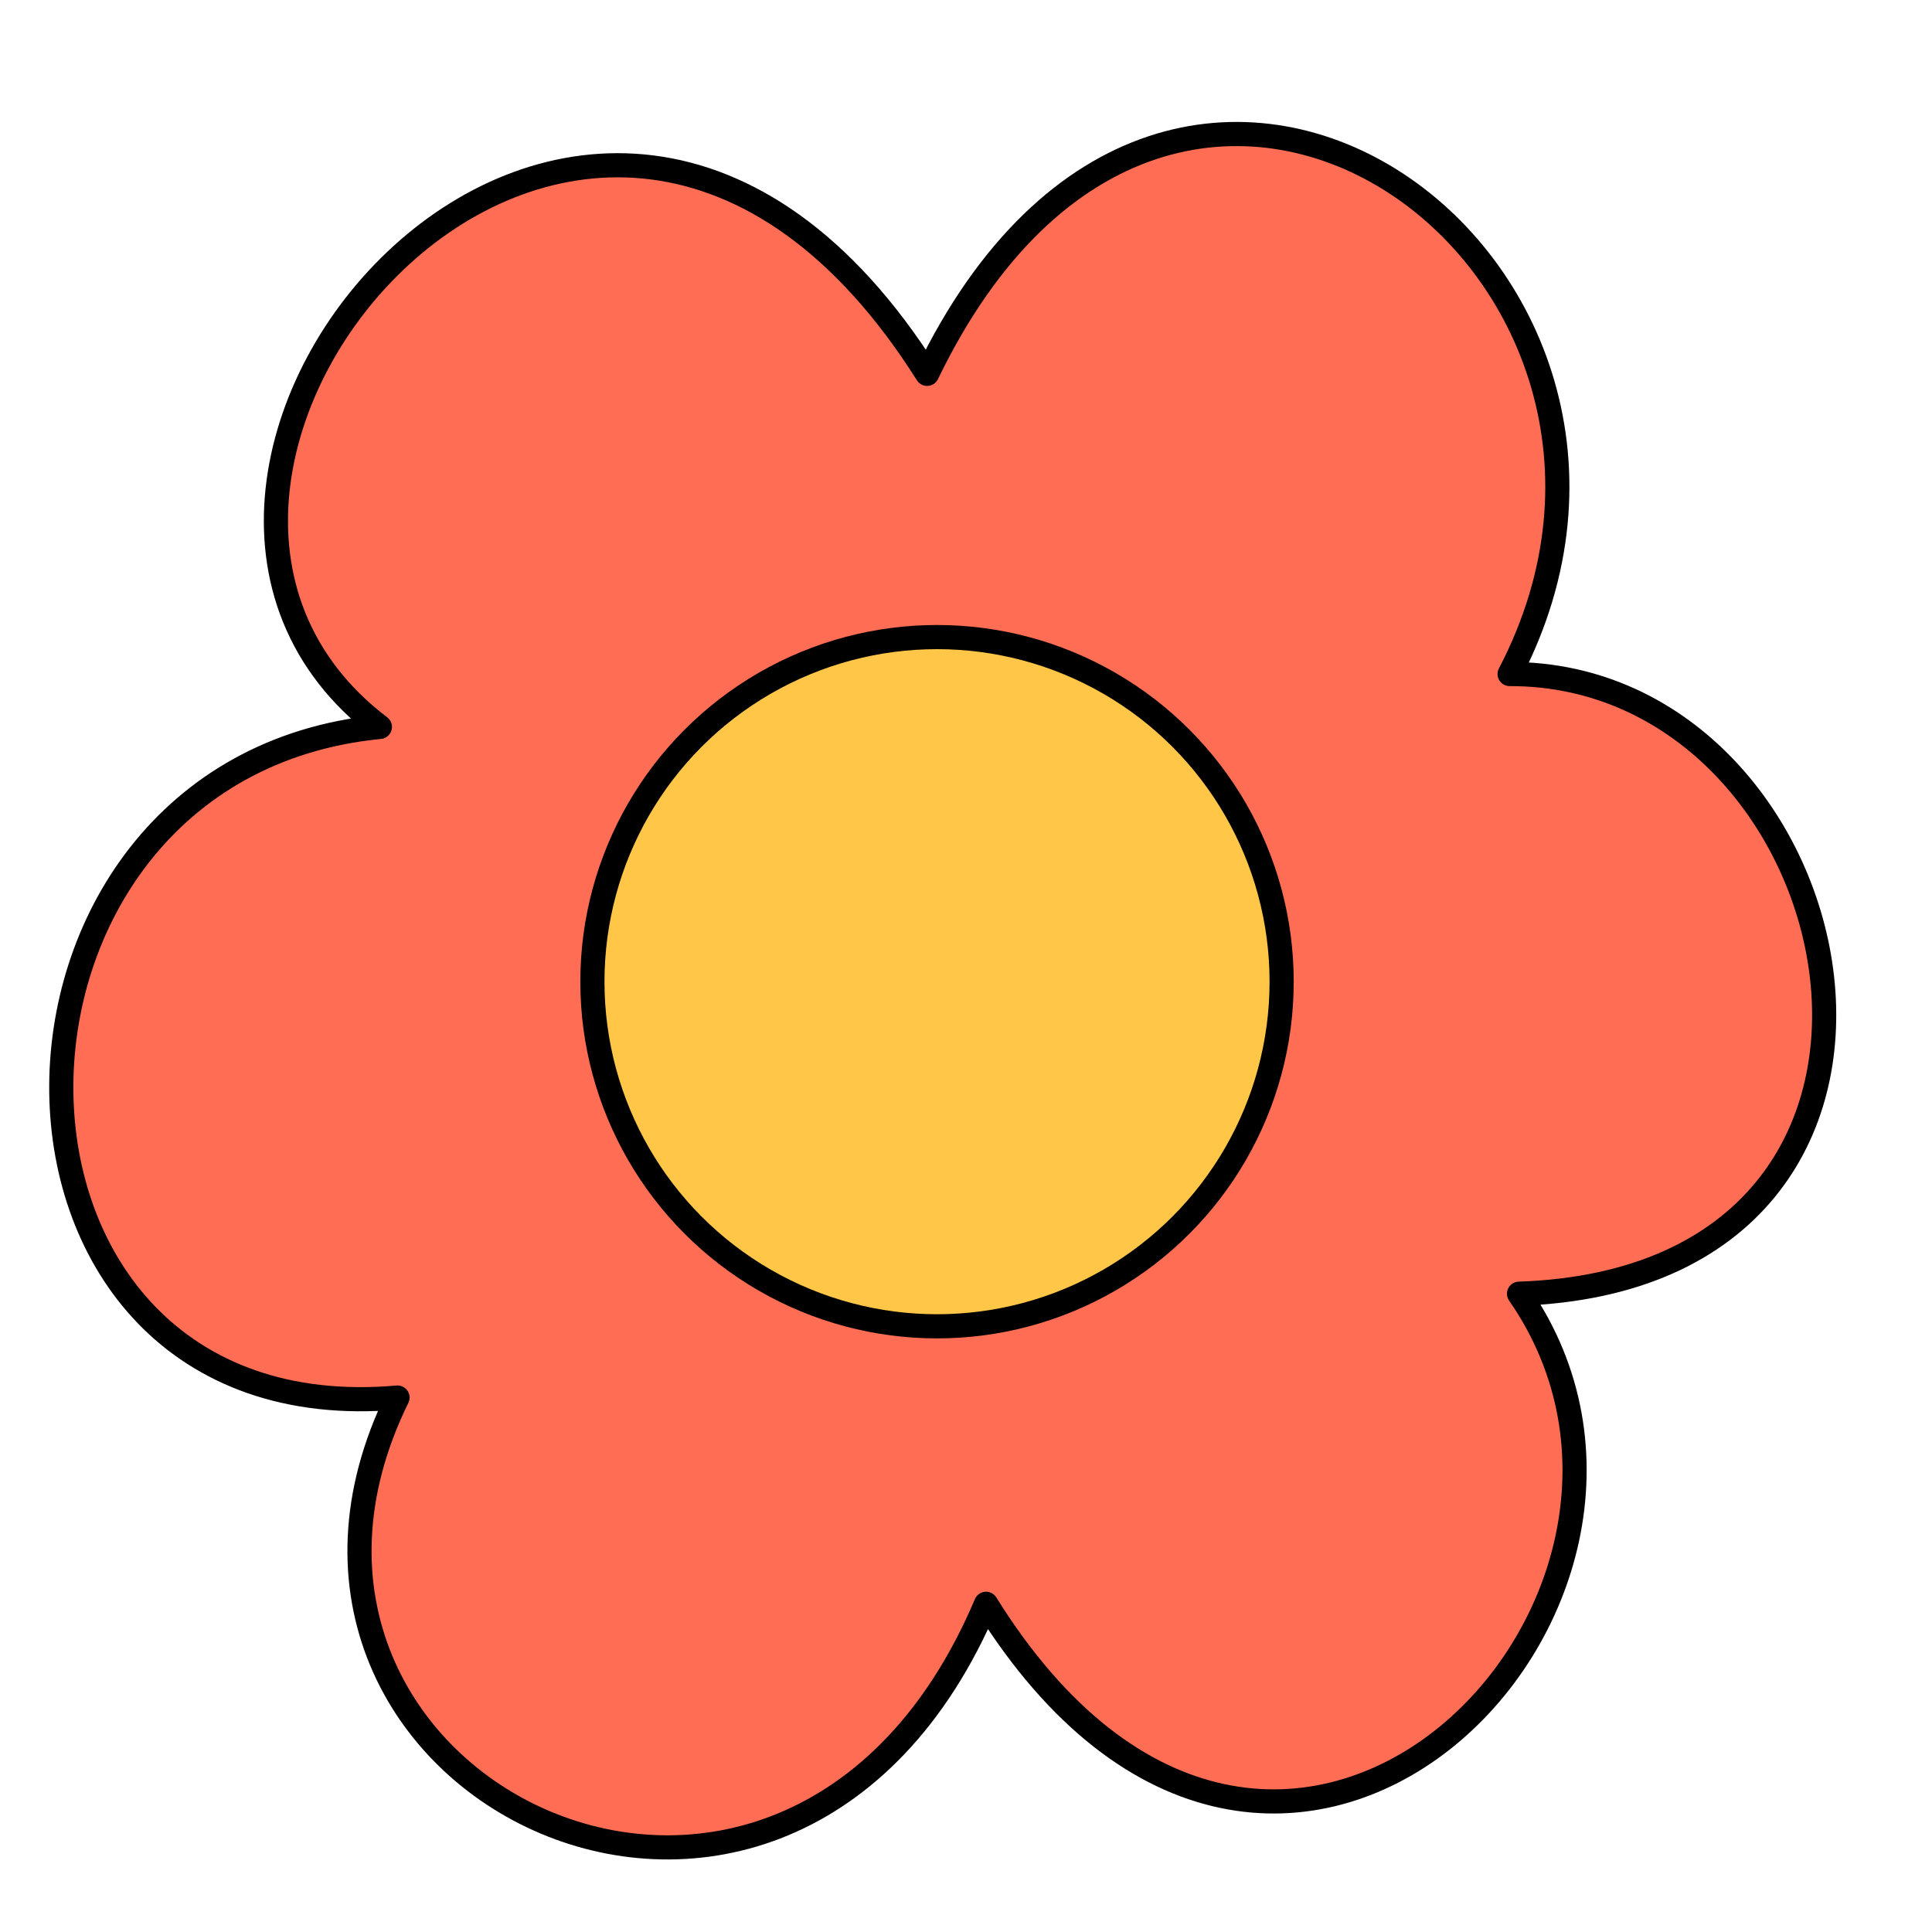 <?xml version="1.0" encoding="UTF-8"?>
<svg id="Layer_1" xmlns="http://www.w3.org/2000/svg" xmlns:xlink="http://www.w3.org/1999/xlink" version="1.1" viewBox="0 0 800 800">
  <!-- Generator: Adobe Illustrator 29.2.1, SVG Export Plug-In . SVG Version: 2.1.0 Build 116)  -->
  <defs>
    <style>
      .st0 {
        fill: #ff6d54;
      }

      .st0, .st1 {
        stroke: #000;
        stroke-linecap: round;
        stroke-linejoin: round;
        stroke-width: 10px;
      }

      .st1 {
        fill: #ffc647;
      }
    </style>
  </defs>
  <path class="st0" d="M383.9,154.8C243.7-67.1,19.7,196.4,157.3,301c-177.1,17.3-177.1,293.9,7.3,277.7-79.1,161.1,161.4,279.7,243.7,85.4,120.4,193.4,309.6,0,220.7-128.4,194.3-6.6,141.6-256.9-3.9-256.6,87.7-168.1-138.9-336.2-241.2-124.3Z"/>
  <circle class="st1" cx="388" cy="406.5" r="142.7"/>
</svg>
